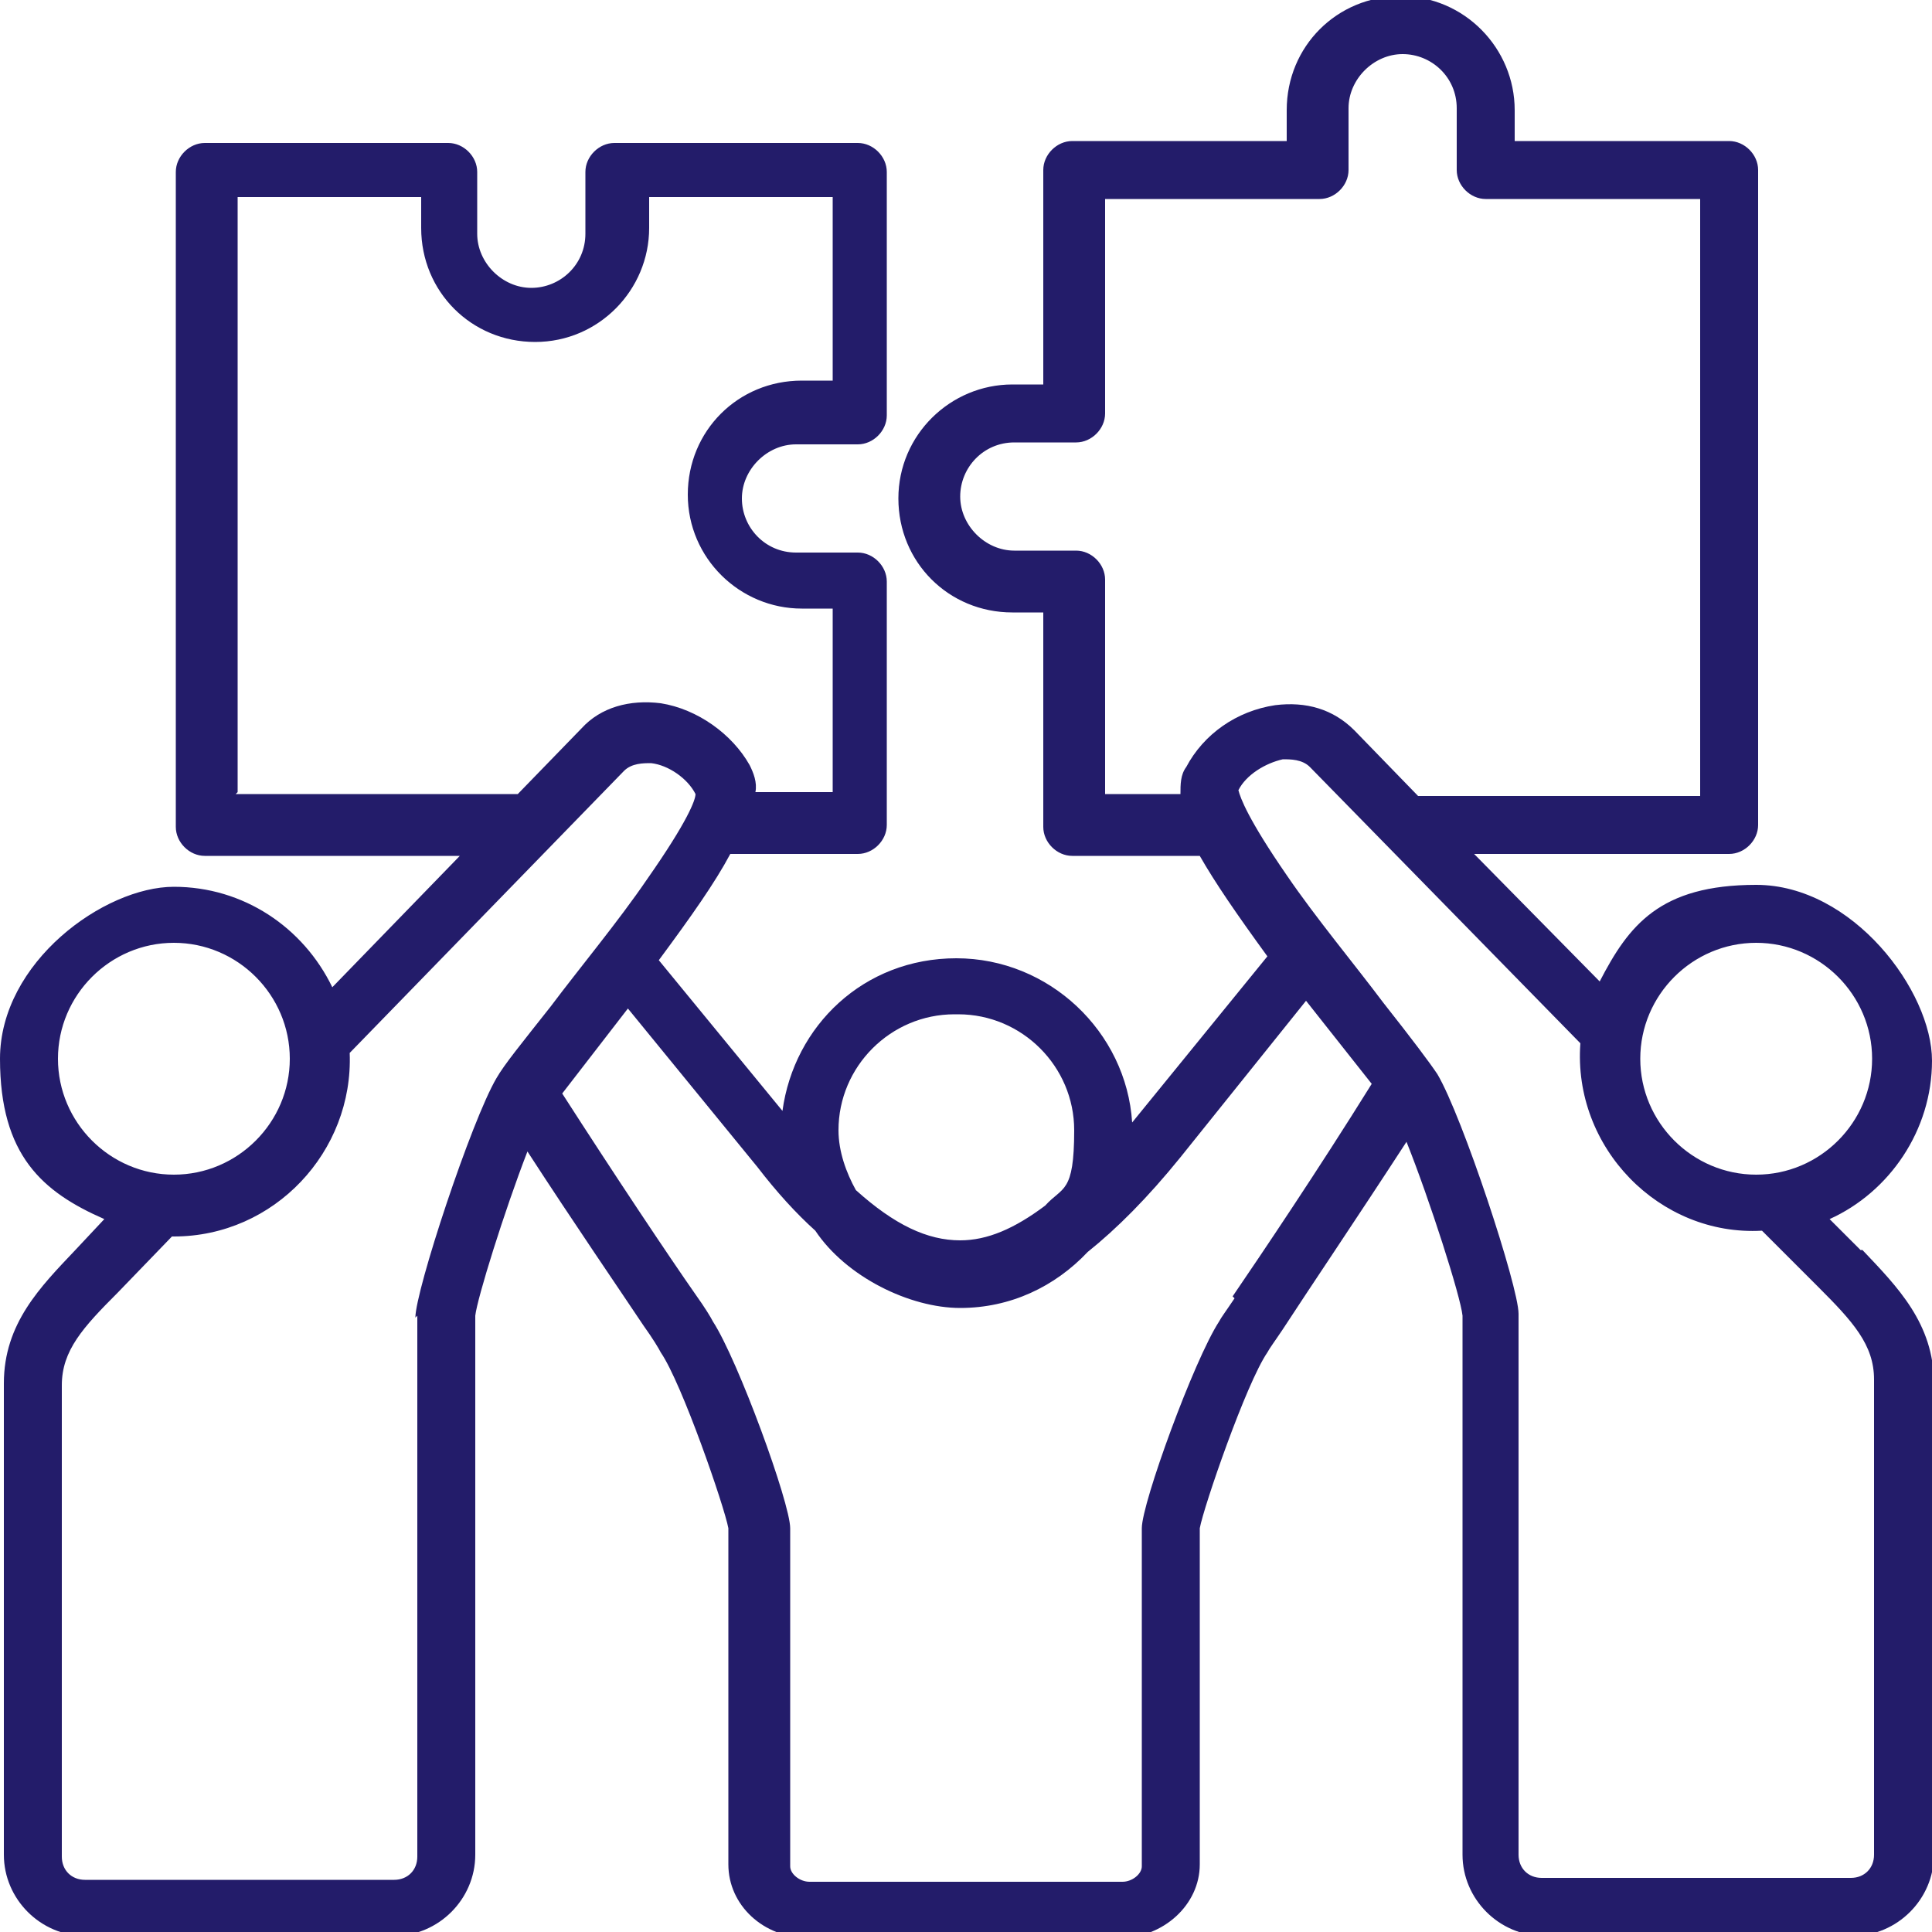 <?xml version="1.0" encoding="UTF-8"?>
<svg id="Layer_1" xmlns="http://www.w3.org/2000/svg" version="1.1" viewBox="0 0 100 100">
  <!-- Generator: Adobe Illustrator 29.5.0, SVG Export Plug-In . SVG Version: 2.1.0 Build 137)  -->
  <defs>
    <style>
      .st0 {
        fill: #231c6a;
        fill-rule: evenodd;
      }
    </style>
  </defs>
  <path class="st0" d="M97,96c0,.7-.5,1.2-1.2,1.2h-16c-.7,0-1.2-.5-1.2-1.2v-28c0-1.4-2.9-10.2-4.2-12.4-.4-.6-1.3-1.8-2.8-3.7-1.5-2-3.5-4.4-5-6.6-2-2.9-2.4-4-2.5-4.4.4-.8,1.4-1.4,2.3-1.6.4,0,1,0,1.4.4l14,14.3c-.4,5.4,4.1,10,9.4,9.7l2.9,2.9c1.8,1.8,2.9,3,2.9,4.8v24.4ZM63.8,67.1c1.5-2.2,4.4-6.5,7.2-11l-3.4-4.3-6.5,8.1c-1.7,2.1-3.3,3.7-4.8,4.9-1.7,1.8-4,2.9-6.6,2.9s-5.9-1.6-7.5-4c-1-.9-2-2-3-3.3l-6.7-8.2-3.4,4.4c2.7,4.2,5.5,8.4,6.9,10.4.5.7.8,1.2.9,1.4,1.3,2,4,9.4,4,10.7v17.5c0,.4.5.8,1,.8h16.2c.5,0,1-.4,1-.8v-17.5c0-1.3,2.7-8.7,4-10.7.1-.2.4-.6.8-1.2h0ZM21.6,68.1v28c0,.7-.5,1.2-1.2,1.2H4.4c-.7,0-1.2-.5-1.2-1.2v-24.4c0-1.8,1.1-3,2.9-4.8l2.8-2.9s0,0,.1,0c5.2,0,9.3-4.4,9.1-9.5l14.2-14.6c.4-.4,1-.4,1.4-.4.9.1,1.9.8,2.3,1.6,0,.3-.4,1.4-2.5,4.4-1.5,2.2-3.5,4.6-5,6.6-1.5,1.9-2.4,3-2.8,3.7-1.3,2.2-4.2,11-4.2,12.4h0ZM3,54.8c0,3.3,2.7,6,6,6s6-2.7,6-6-2.7-6-6-6-6,2.7-6,6ZM12.2,41.1h14.6l3.3-3.4c1-1.1,2.5-1.5,4.1-1.3,1.9.3,3.7,1.6,4.6,3.2.2.4.4.9.3,1.4h4v-9.5h-1.6c-3.2,0-5.9-2.6-5.9-5.9s2.6-5.9,5.9-5.9h1.6v-9.5h-9.5v1.6c0,3.2-2.6,5.9-5.9,5.9s-5.9-2.6-5.9-5.9v-1.6h-9.5v30.8ZM49.6,52.5c3.3,0,6,2.7,6,6s-.6,2.9-1.5,3.9c-1.6,1.2-3,1.8-4.4,1.8h0c-1.7,0-3.4-.8-5.4-2.6-.5-.9-.9-2-.9-3.1,0-3.3,2.7-6,6-6h0ZM57.1,41.1h4c0-.5,0-1,.3-1.4.9-1.7,2.6-2.9,4.6-3.2,1.6-.2,3,.2,4.1,1.3l3.3,3.4h14.6V10.3h-11.1c-.8,0-1.5-.7-1.5-1.5v-3.2c0-1.6-1.3-2.8-2.8-2.8s-2.8,1.3-2.8,2.8v3.2c0,.8-.7,1.5-1.5,1.5h-11.1v11.1c0,.8-.7,1.5-1.5,1.5h-3.2c-1.6,0-2.8,1.3-2.8,2.8s1.3,2.8,2.8,2.8h3.2c.8,0,1.5.7,1.5,1.5v11.1ZM90.9,48.8c-3.3,0-6,2.7-6,6s2.7,6,6,6,6-2.7,6-6-2.7-6-6-6h0ZM96.3,64.7l-1.6-1.6c3.1-1.4,5.3-4.6,5.3-8.2s-4.1-9.1-9.1-9.1-6.6,2.1-8.1,5l-6.5-6.6h13.2c.8,0,1.5-.7,1.5-1.5V8.8c0-.8-.7-1.5-1.5-1.5h-11.1v-1.6c0-3.2-2.6-5.9-5.9-5.9s-5.9,2.6-5.9,5.9v1.6h-11.1c-.8,0-1.5.7-1.5,1.5v11.1h-1.6c-3.2,0-5.9,2.6-5.9,5.9s2.6,5.9,5.9,5.9h1.6v11.1c0,.8.7,1.5,1.5,1.5h6.6c.8,1.4,1.9,3,3.5,5.2l-7,8.6c-.3-4.7-4.3-8.5-9.1-8.5s-8.4,3.5-9,7.9l-6.4-7.8c1.7-2.3,2.9-4,3.7-5.5h6.6c.8,0,1.5-.7,1.5-1.5v-12.6c0-.8-.7-1.5-1.5-1.5h-3.2c-1.6,0-2.8-1.3-2.8-2.8s1.3-2.8,2.8-2.8h3.2c.8,0,1.5-.7,1.5-1.5v-12.6c0-.8-.7-1.5-1.5-1.5h-12.6c-.8,0-1.5.7-1.5,1.5v3.2c0,1.6-1.3,2.8-2.8,2.8s-2.8-1.3-2.8-2.8v-3.2c0-.8-.7-1.5-1.5-1.5h-12.6c-.8,0-1.5.7-1.5,1.5v33.9c0,.8.7,1.5,1.5,1.5h13.2l-6.6,6.8c-1.5-3.1-4.6-5.2-8.2-5.2S0,49.8,0,54.8s2.2,6.9,5.4,8.3l-1.5,1.6c-1.8,1.9-3.7,3.8-3.7,6.9v24.4c0,2.3,1.9,4.2,4.2,4.2h16c2.3,0,4.2-1.9,4.2-4.2v-27.9c.1-.9,1.5-5.4,2.7-8.5,2.4,3.7,4.8,7.2,6,9,.5.7.8,1.2.9,1.4,1.1,1.6,3.3,8,3.5,9.1v17.4c0,2.1,1.8,3.8,4.1,3.8h16.2c2.2,0,4.1-1.7,4.1-3.8v-17.4c.2-1.1,2.4-7.5,3.5-9.1.1-.2.4-.6.8-1.2,1.3-2,3.8-5.7,6.4-9.7,1.2,3,2.8,8,2.9,9v27.9c0,2.3,1.9,4.2,4.2,4.2h16c2.3,0,4.2-1.9,4.2-4.2v-24.4c0-3.1-1.9-5-3.7-6.9h0Z"/>
</svg>